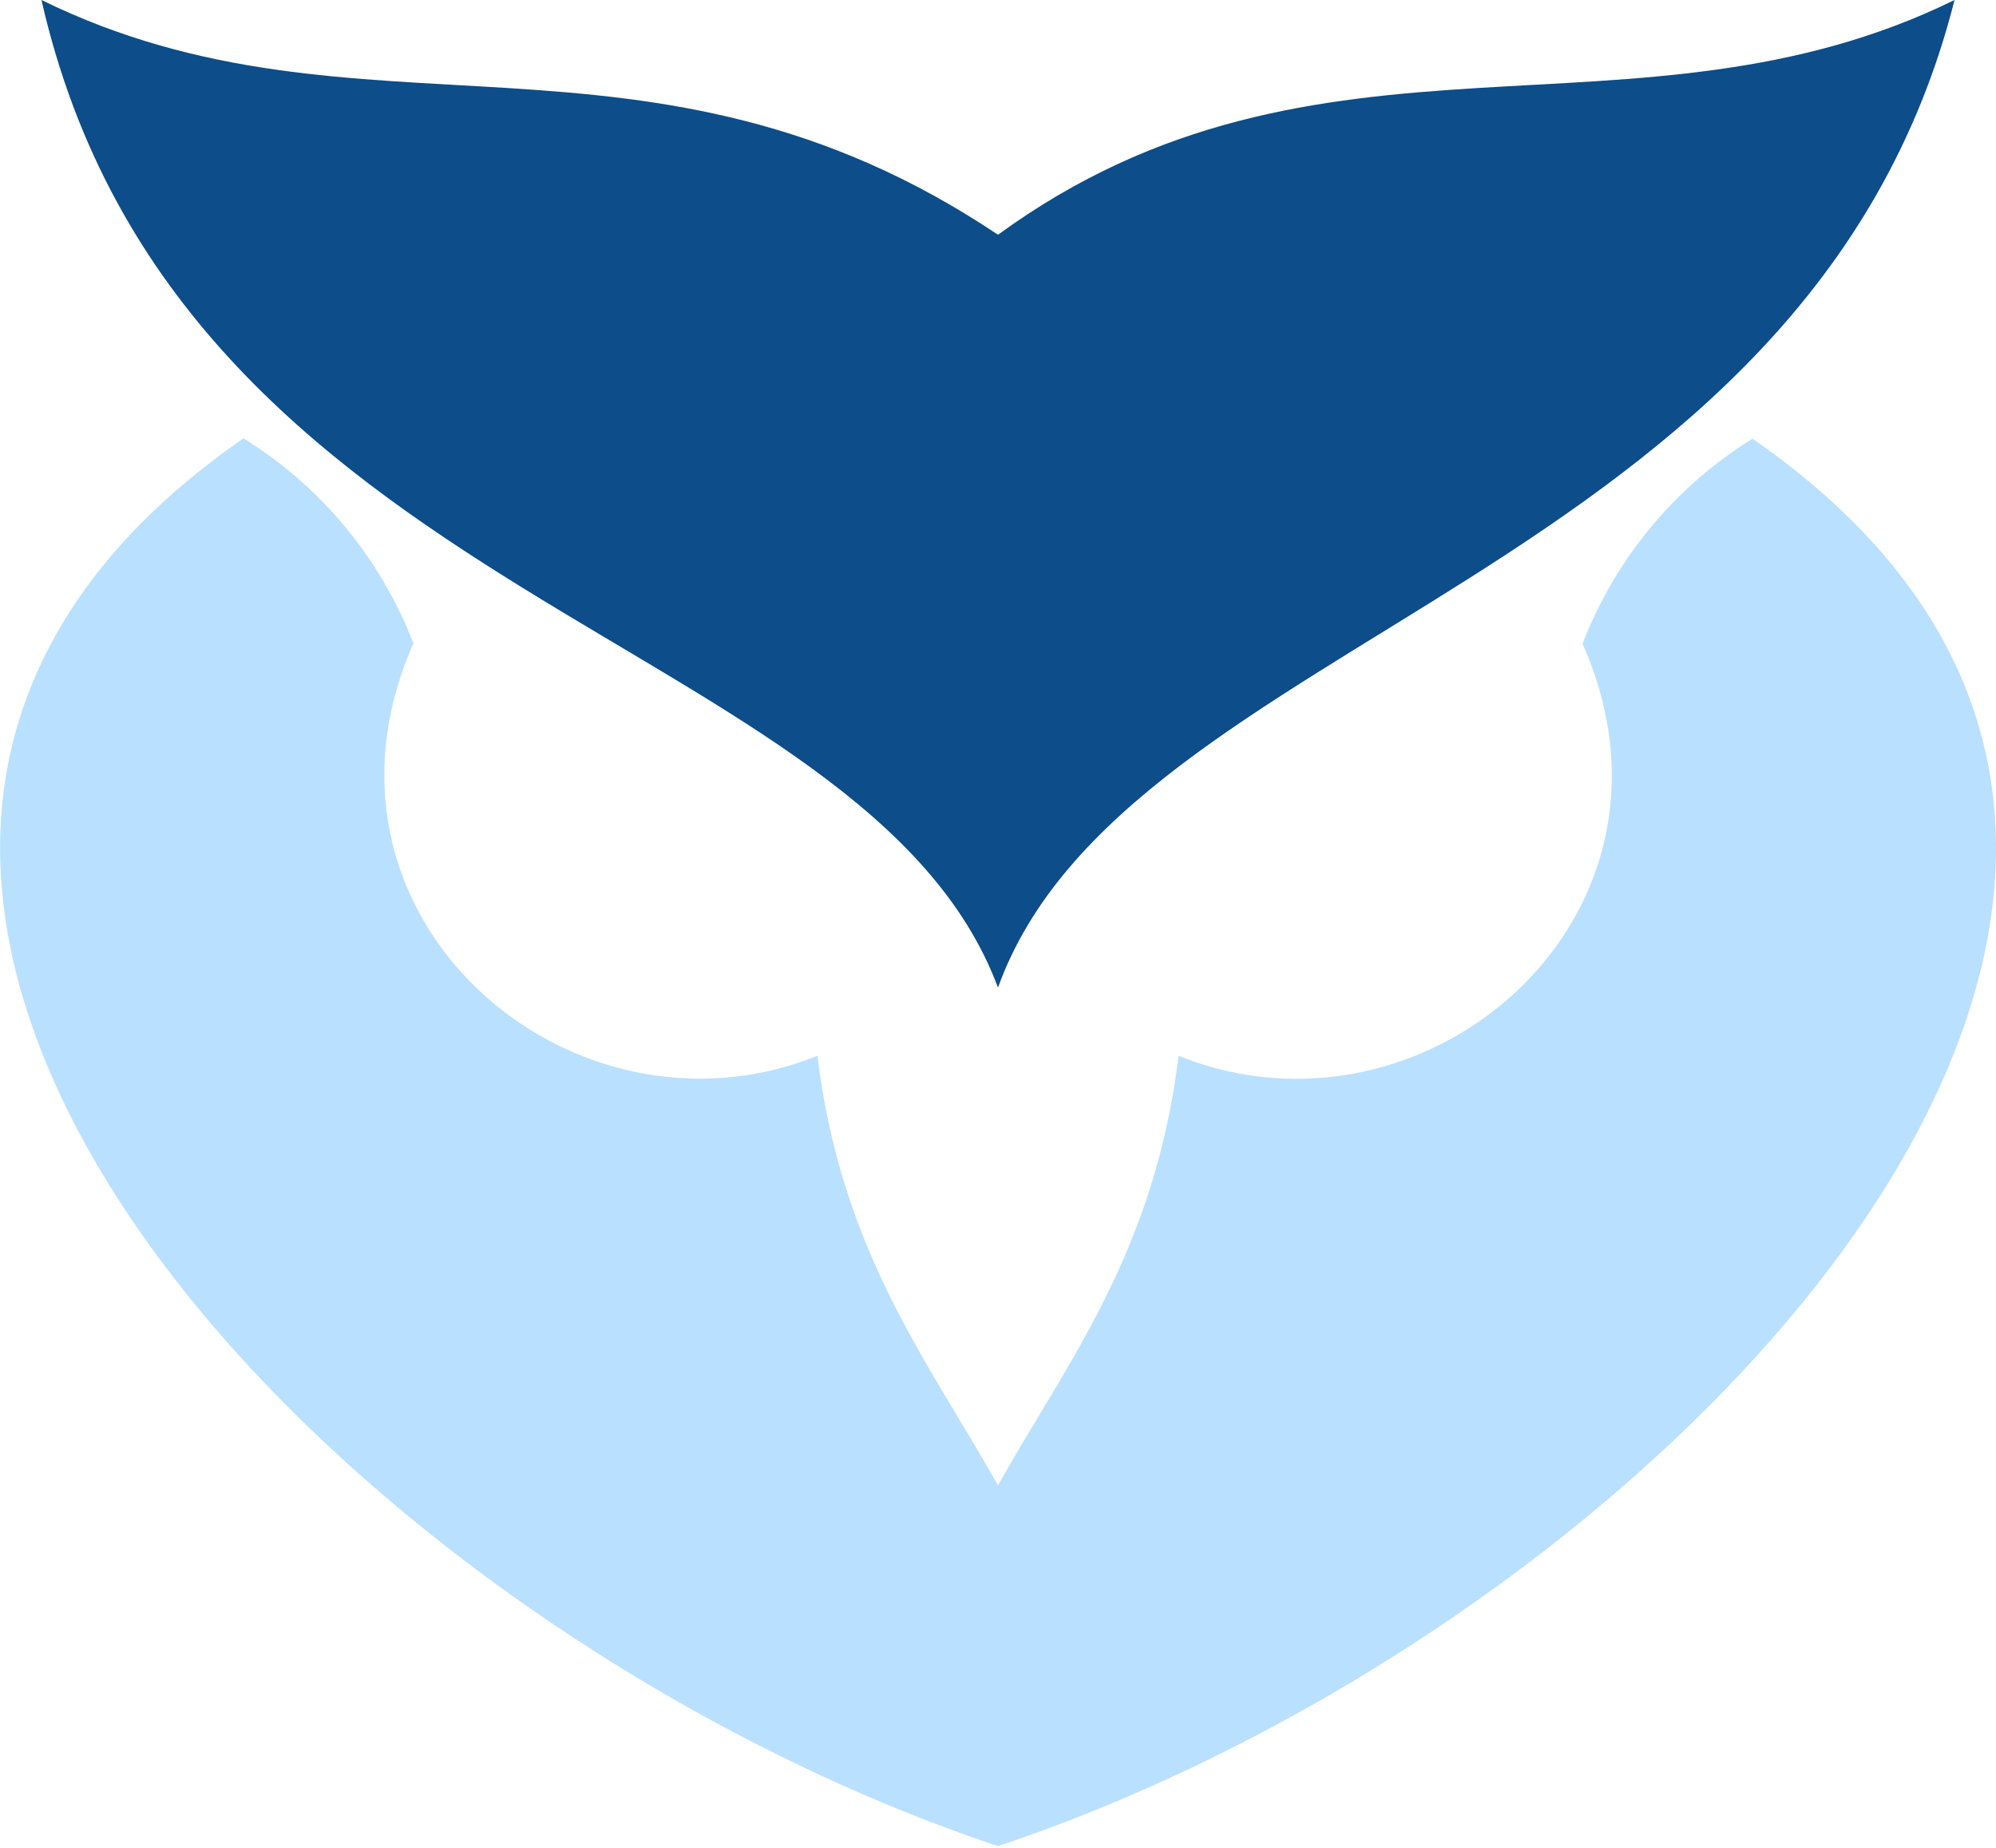 <svg xmlns="http://www.w3.org/2000/svg" width="135" height="125" fill="none"><g clip-path="url(#a)"><path fill="#0C4D8A" d="M132.195 0C110.634 10.588 89.281 0 67.5 15.88 43.79 0 24.372 10.587 2.805 0 12.089 40.86 58.533 42.784 67.5 66.807 76.149 42.784 122.269 39.26 132.195 0Z"/><path fill="#BAE0FF" d="M67.5 124.881c-45.417-15.139-93.566-65.743-51.032-95.229a28.25 28.25 0 0 1 11.495 13.873c-8.153 18.433 10.614 34.6 27.323 27.895 1.647 13.372 7.58 20.77 12.214 29.069 4.635-8.3 10.572-15.697 12.214-29.069 16.719 6.73 35.502-9.436 27.323-27.87a28.25 28.25 0 0 1 11.495-13.871c42.555 29.46-5.615 80.063-51.032 95.202Z"/></g><defs><clipPath id="a"><path fill="#fff" d="M0 0h135v124.881H0z"/></clipPath></defs></svg>